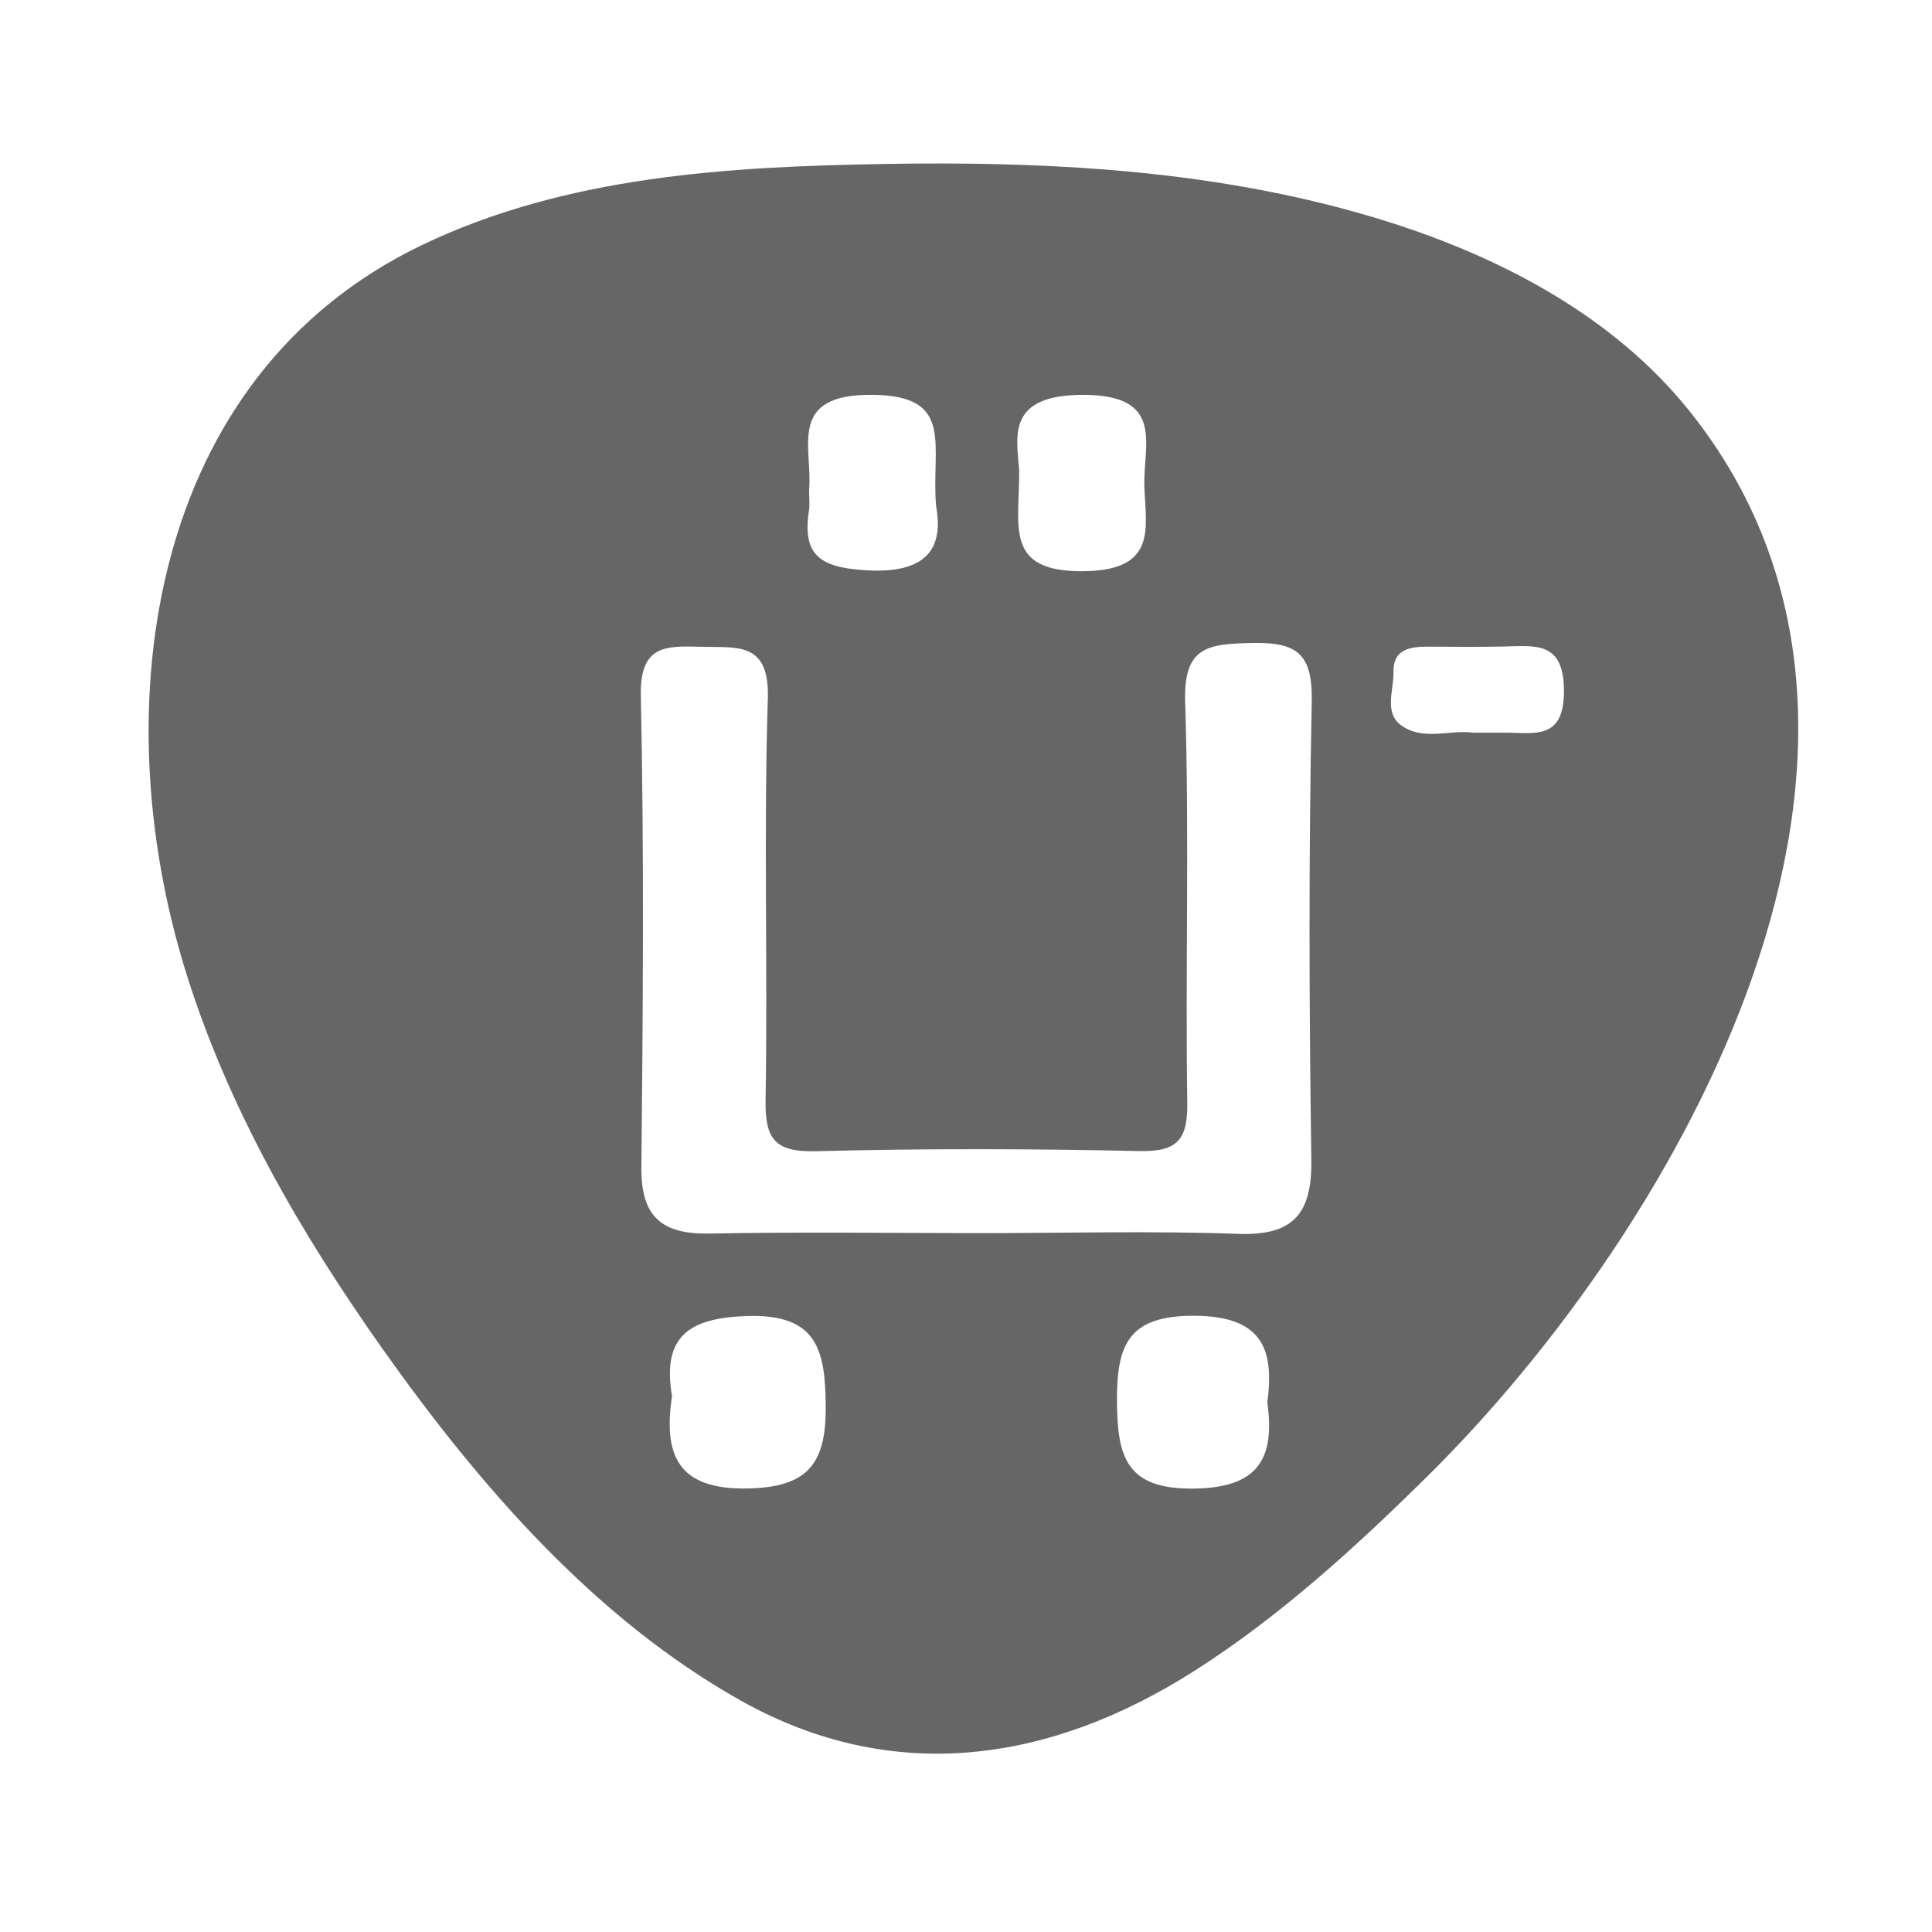 <svg width="130" height="130" viewBox="0 0 130 130" fill="none" xmlns="http://www.w3.org/2000/svg">
    <title>Ubercart Development</title>
<path d="M113.62 27.584C108.616 21.37 101.246 17.434 93.63 14.995C87.42 13.013 80.991 11.941 74.514 11.419C69.586 11.03 64.629 10.945 59.7 11.03C49.064 11.201 38.087 11.827 28.343 16.513C10.006 25.355 6.958 47.449 12.475 65.302C15.314 74.504 20.215 82.966 25.789 90.83C32.237 99.928 39.995 108.902 49.852 114.433C60.108 120.181 70.687 118.597 80.364 112.431C86.052 108.817 91.18 104.14 95.966 99.416C113.117 82.501 131.635 49.953 113.62 27.584ZM72.9 26.569C78.436 26.578 76.907 29.946 77.002 32.745C77.107 35.61 77.867 38.399 72.853 38.437C67.525 38.465 68.608 35.391 68.579 31.635C68.389 29.311 67.753 26.569 72.9 26.569ZM54.449 32.897C54.658 30.003 52.977 26.493 58.751 26.569C64.287 26.635 62.644 29.975 62.986 34.016C63.394 36.331 62.957 38.674 58.209 38.37C55.056 38.171 53.983 37.27 54.439 34.3C54.506 33.845 54.42 33.371 54.449 32.897ZM50.327 100.156C45.532 100.26 44.639 97.831 45.218 93.942C44.535 89.929 46.358 88.686 50.223 88.554C55.047 88.383 55.55 90.897 55.56 94.758C55.569 98.571 54.268 100.07 50.327 100.156ZM80.25 100.165C75.749 100.193 75.189 97.983 75.16 94.312C75.132 90.536 75.891 88.525 80.317 88.535C84.789 88.544 85.787 90.612 85.274 94.359C85.815 98.201 84.628 100.137 80.25 100.165ZM88.237 78.005C88.293 81.638 87.069 83.165 83.299 83.023C77.458 82.814 71.599 82.976 65.749 82.976C59.748 82.966 53.736 82.89 47.735 83.004C44.553 83.061 43.129 81.894 43.158 78.574C43.262 67.996 43.347 57.41 43.12 46.832C43.044 43.389 44.781 43.455 47.184 43.521C49.596 43.588 51.78 43.142 51.666 47.003C51.381 55.996 51.666 65.008 51.514 74.001C51.467 76.639 52.132 77.53 54.886 77.464C62.16 77.274 69.434 77.293 76.698 77.454C79.225 77.502 79.918 76.677 79.889 74.229C79.756 65.226 80.032 56.214 79.747 47.221C79.623 43.455 81.342 43.332 84.258 43.265C87.306 43.199 88.322 44.015 88.265 47.212C88.056 57.476 88.085 67.74 88.237 78.005ZM101.208 49.299H99.1C97.619 49.08 95.729 49.887 94.257 48.786C93.118 47.932 93.792 46.424 93.763 45.219C93.725 43.711 94.846 43.512 96.043 43.512C97.78 43.521 99.518 43.54 101.256 43.502C103.364 43.445 105.225 43.18 105.235 46.462C105.254 49.887 103.184 49.28 101.208 49.299Z" fill="#666666"/>
</svg>
